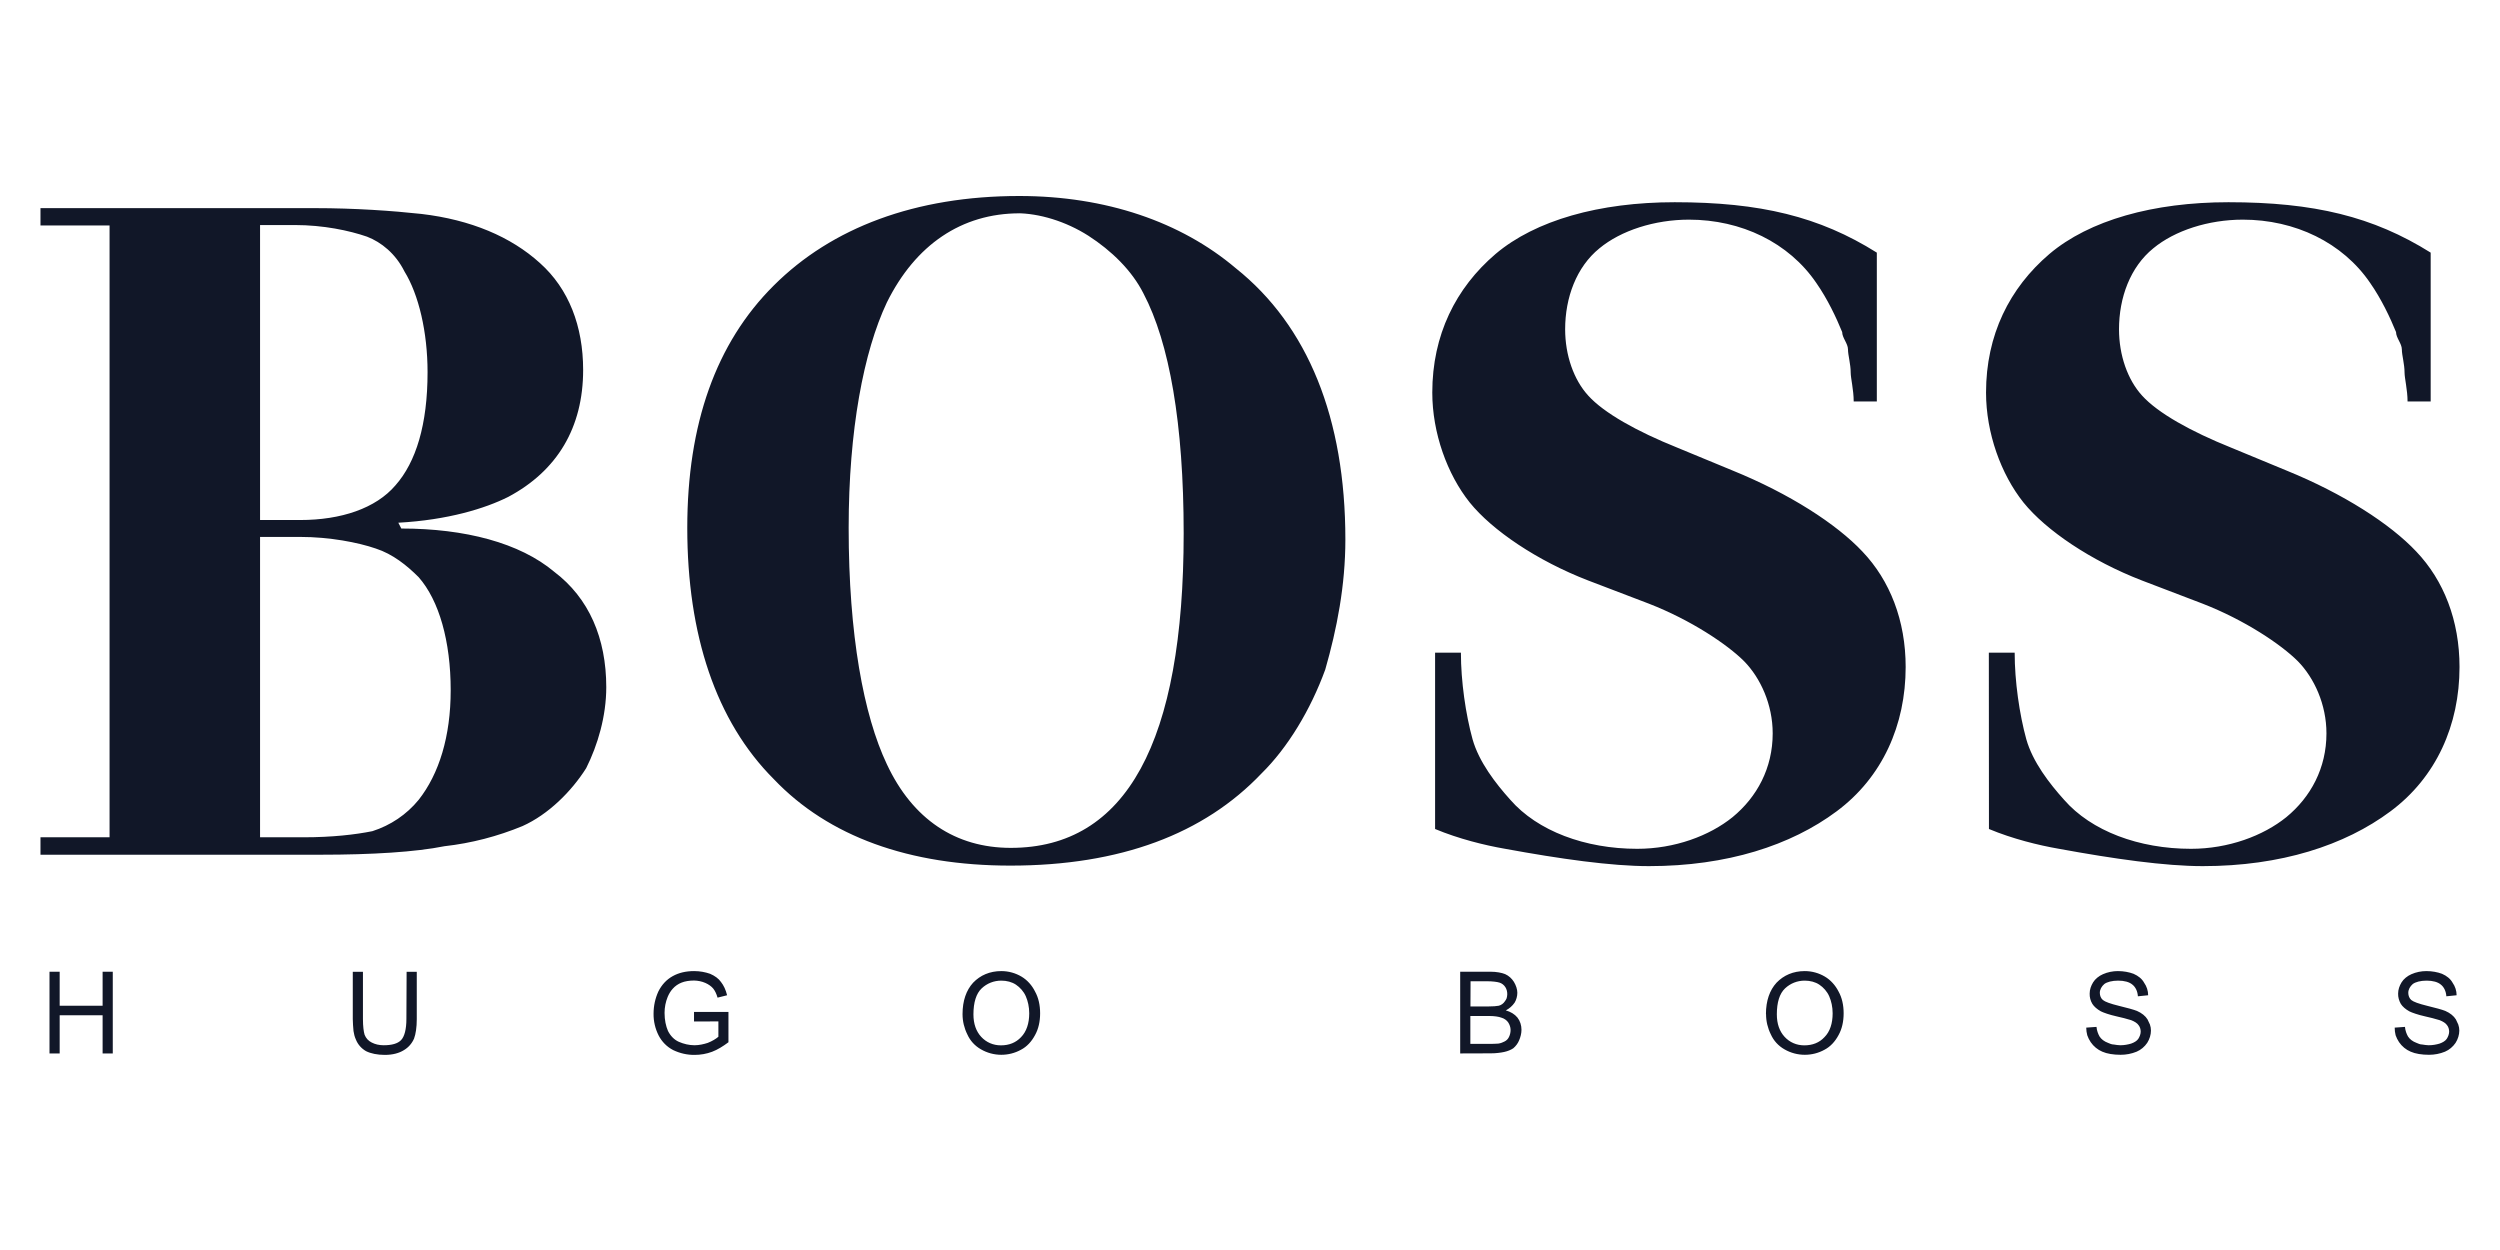 <?xml version="1.0" encoding="UTF-8"?>
<svg xmlns="http://www.w3.org/2000/svg" width="2500" height="1250" viewBox="0 0 2500 1250" fill="none">
  <path d="M1435.09 652.674H1460.91C1460.91 681.301 1465.68 714.283 1472.53 739.176C1478.96 761.994 1495.66 783.464 1510.28 799.748C1537.56 831.071 1585.17 848.807 1637.23 848.807C1674.68 848.807 1709.42 835.842 1732.55 817.173C1757.03 797.051 1772.69 768.113 1772.69 733.368C1772.69 704.43 1760.45 677.878 1744.07 661.179C1727.37 644.481 1690.96 620.003 1648.75 603.615L1588.18 580.486C1537.15 560.779 1492.24 530.39 1469.73 502.489C1447.22 474.278 1432.29 432.998 1432.29 392.547C1432.29 334.983 1455.73 287.999 1495.55 253.979C1535.38 220.27 1599.38 202.223 1674.68 202.223C1760.14 202.223 1819.37 216.536 1876.83 252.631V401.467H1853.7C1853.7 389.851 1850.69 378.338 1850.69 372.53C1850.69 364.025 1847.99 355.209 1847.99 349.4C1847.99 343.592 1842.18 337.784 1842.18 332.079C1836.37 317.766 1827.56 299.097 1816.36 283.02C1788.77 242.466 1741.16 219.648 1688.99 219.648C1654.56 219.648 1620.95 230.538 1599.48 248.274C1576.35 267.047 1565.15 297.645 1565.15 329.279C1565.15 355.105 1573.65 379.686 1588.28 395.659C1603.94 412.98 1636.92 431.442 1677.48 447.726L1732.66 470.544C1789.49 493.673 1836.48 523.959 1862.41 551.548C1890 580.486 1905.66 620.625 1905.66 666.988C1905.66 724.863 1882.53 777.241 1836.58 811.364C1790.95 845.384 1726.95 866.128 1648.95 866.128C1611.2 866.128 1560.48 858.971 1504.58 848.703C1484.87 845.28 1458.63 838.85 1435.09 828.997V652.674ZM1988.84 652.674H2014.67C2014.67 681.301 2019.44 714.283 2026.28 739.176C2032.71 761.994 2049.41 783.464 2064.04 799.748C2091.32 831.071 2138.92 848.807 2190.99 848.807C2228.43 848.807 2263.18 835.842 2286.31 817.173C2310.79 797.051 2326.45 768.113 2326.45 733.368C2326.45 704.43 2314.21 677.878 2297.82 661.179C2281.12 644.481 2244.72 620.003 2202.5 603.615L2141.93 580.486C2090.9 560.779 2045.99 530.39 2023.48 502.489C2000.98 474.278 1986.04 432.998 1986.04 392.547C1986.04 334.983 2009.48 287.999 2049.41 253.979C2089.24 220.27 2153.24 202.223 2228.43 202.223C2313.9 202.223 2373.12 216.536 2430.68 252.631V401.467H2407.56C2407.56 389.851 2404.55 378.338 2404.55 372.53C2404.55 364.025 2401.85 355.209 2401.85 349.4C2401.85 343.592 2396.04 337.784 2396.04 332.079C2390.23 317.766 2381.42 299.097 2370.22 283.02C2342.63 242.466 2294.92 219.648 2242.85 219.648C2208.41 219.648 2174.81 230.538 2153.34 248.274C2130.21 267.047 2119.01 297.645 2119.01 329.279C2119.01 355.105 2127.51 379.686 2142.14 395.659C2157.8 412.98 2190.78 431.442 2231.34 447.726L2286.51 470.544C2343.35 493.673 2390.34 523.959 2416.27 551.548C2443.86 580.486 2459.52 620.625 2459.52 666.988C2459.52 724.863 2436.39 777.241 2390.44 811.364C2344.81 845.384 2280.81 866.128 2202.81 866.128C2165.06 866.128 2114.34 858.971 2058.44 848.703C2038.73 845.28 2012.49 838.85 1988.95 828.997L1988.84 652.674ZM1019.28 196C1105.78 196 1180.98 221.826 1235.74 268.188C1307.93 325.752 1345.37 418.27 1345.37 539.517C1345.37 585.776 1336.86 629.026 1325.25 669.581C1310.62 709.72 1287.81 747.577 1261.56 773.403C1204 833.975 1120.3 865.609 1010.36 865.609C909.543 865.609 828.538 836.672 773.775 779.108C715.899 721.233 687.273 634.731 687.273 527.901C687.273 424.078 715.899 343.073 773.775 285.509C831.754 227.634 915.455 196 1019.28 196ZM1019.59 213.321C961.713 213.321 915.455 244.644 886.828 302.519C863.699 351.578 848.66 429.886 848.66 527.901C848.66 634.835 863.595 715.113 886.828 764.172C912.654 819.351 955.594 847.873 1010.77 847.873C1126.52 847.873 1183.67 741.665 1183.67 533.294C1183.67 423.663 1169.36 342.659 1143.53 293.599C1131.92 270.47 1111.48 250.66 1088.35 235.724C1065.85 221.411 1039.3 213.217 1016.17 213.217H1019.59V213.321ZM401.32 528.523C465.003 528.523 519.767 542.836 554.202 571.774C588.948 598.015 606.269 638.154 606.269 687.213C606.269 716.15 597.764 745.088 586.147 768.217C571.523 791.347 548.393 814.476 522.464 826.092C497.571 836.361 471.33 843.206 444.467 846.214C415.53 852.022 372.279 854.719 320.523 854.719H40.482V837.294H109.559V225.456H40.482V208.135H314.922C355.061 208.135 392.919 210.832 421.442 213.943C470.812 219.752 510.951 236.762 539.889 263.002C568.826 288.828 583.139 326.271 583.139 369.937C583.139 427.501 557.313 470.751 508.254 496.889C485.125 508.505 447.682 520.018 398.312 522.715L401.32 528.523ZM260.055 837.294H303.617C332.243 837.294 355.373 834.597 372.382 831.175C390.533 825.366 406.61 814.58 418.641 799.851C439.074 773.922 450.69 736.479 450.69 690.221C450.69 641.162 439.074 600.4 418.641 577.167C407.025 565.55 392.815 554.038 375.805 548.541C358.069 542.421 329.547 536.924 300.194 536.924H260.055V837.294ZM260.055 520.018H300.194C341.059 520.018 375.805 508.401 395.512 485.272C415.944 462.143 427.561 424.7 427.561 372.218C427.561 332.079 418.745 294.637 404.432 271.404C395.615 253.668 381.302 242.155 366.989 236.658C349.253 230.538 323.427 225.041 294.801 225.041H260.055V520.018ZM49.505 1053.44V971.714H59.67V1005.73H102.61V971.714H112.774V1053.44H102.61V1015.28H59.67V1053.44H49.505ZM406.61 971.817H416.774V1019.11C416.774 1027.31 415.737 1034.05 414.077 1038.51C412.003 1043.38 408.477 1047.43 403.913 1050.13C399.142 1053.13 392.711 1054.9 384.829 1054.9C377.361 1054.9 370.827 1053.55 366.056 1051.16C361.492 1048.57 357.862 1044.52 355.891 1039.55C354.647 1036.85 353.921 1033.95 353.506 1031.04C353.091 1027.1 352.883 1023.05 352.78 1019.11V971.817H362.944V1019.11C362.944 1026.27 363.67 1031.77 364.604 1034.77C365.952 1038.2 368.337 1040.89 371.76 1042.55C375.183 1044.32 379.228 1045.25 383.688 1045.25C391.882 1045.25 397.69 1043.59 401.009 1040.17C404.432 1036.75 406.402 1029.28 406.402 1019.01L406.61 971.817ZM694.015 1021.5V1011.96H728.449V1042.24C723.056 1046.29 717.559 1049.71 712.062 1051.78C706.565 1053.86 700.445 1054.9 694.741 1054.9C687.273 1055 680.013 1053.34 673.271 1050.13C666.944 1046.91 661.862 1041.72 658.647 1035.5C655.224 1028.76 653.461 1021.29 653.564 1013.72C653.564 1005.84 655.224 998.37 658.335 991.524C661.758 984.679 666.529 979.596 672.649 976.174C678.768 972.751 685.925 971.091 694.118 971.091C699.927 971.091 705.32 972.129 710.091 973.788C714.862 975.862 718.596 978.559 720.982 981.982C723.678 985.405 725.753 989.761 727.101 995.258L717.559 997.643C716.522 993.91 714.862 990.487 713.099 988.412C711.336 986.338 708.639 984.367 705.32 982.915C701.794 981.36 697.956 980.634 694.118 980.53C689.347 980.53 684.888 981.256 681.569 982.604C678.146 983.953 675.138 986.027 672.752 988.724C670.574 991.109 668.915 993.91 667.67 996.917C665.596 1002 664.559 1007.39 664.559 1012.89C664.559 1020.05 665.907 1026.17 667.981 1030.94C670.367 1035.71 674.101 1039.75 678.872 1041.83C683.643 1043.9 689.036 1045.25 694.533 1045.25C698.993 1045.25 703.764 1044.21 707.809 1042.86C712.269 1041.1 716.003 1038.82 718.389 1036.75V1021.4L694.015 1021.5ZM962.543 1014.03C962.543 1000.75 966.277 990.176 973.122 982.708C980.279 975.24 989.821 971.091 1001.33 971.091C1008.8 971.091 1015.65 973.166 1021.46 976.589C1027.26 980.011 1032.03 985.405 1035.04 991.524C1038.47 997.643 1040.12 1005.11 1040.12 1013.31C1040.12 1021.5 1038.47 1028.97 1035.04 1035.09C1031.62 1041.52 1026.85 1046.7 1021.04 1049.71C1014.92 1053.13 1008.08 1054.79 1001.33 1054.79C994.177 1054.79 987.124 1052.93 980.901 1049.3C974.886 1045.87 970.115 1040.69 967.314 1034.36C964.203 1028.14 962.543 1021.19 962.543 1014.24V1014.03ZM973.434 1014.34C973.434 1023.88 976.13 1031.35 981.212 1036.85C986.295 1042.35 993.14 1045.35 1000.92 1045.35C1009.11 1045.35 1015.85 1042.66 1021.04 1037.16C1026.43 1031.66 1029.23 1023.47 1029.23 1013.31C1029.23 1006.87 1027.89 1001.07 1025.81 996.295C1023.74 991.524 1020 987.375 1015.96 984.679C1011.91 981.982 1006.73 980.634 1001.33 980.634C993.866 980.634 987.021 983.33 981.627 988.412C976.234 993.495 973.434 1002.41 973.434 1014.34ZM1460.19 1053.44V971.714H1490.47C1496.59 971.714 1501.67 972.751 1505.1 974.099C1508.83 975.759 1511.84 978.559 1513.91 981.878C1515.99 985.301 1517.34 989.346 1517.34 992.769C1517.34 996.191 1516.3 999.925 1514.64 1002.62C1512.36 1005.94 1509.35 1008.53 1505.82 1010.4C1510.59 1011.75 1514.64 1014.13 1517.44 1017.56C1520.14 1020.98 1521.48 1025.34 1521.48 1029.8C1521.48 1033.53 1520.45 1037.26 1519.1 1040.38C1517.85 1043.38 1515.88 1046.08 1513.29 1048.26C1510.9 1049.92 1507.48 1051.27 1504.06 1051.99C1500.64 1052.72 1495.87 1053.34 1490.78 1053.34L1460.19 1053.44ZM1470.45 1006.46H1488.19C1492.96 1006.46 1496.7 1006.15 1498.77 1005.73C1501.26 1005.11 1503.54 1003.45 1504.89 1001.27C1505.62 1000.34 1506.24 999.303 1506.65 998.266C1506.96 996.917 1507.27 995.569 1507.27 994.221C1507.27 991.524 1506.65 989.138 1505.3 987.064C1503.96 984.99 1501.88 983.33 1499.5 982.604C1497.11 981.878 1492.75 981.256 1486.95 981.256H1470.56L1470.45 1006.46ZM1470.45 1043.9H1490.89C1494.31 1043.9 1497.01 1043.59 1498.35 1043.59C1500.74 1043.28 1503.13 1042.24 1504.47 1041.52C1506.45 1040.58 1508 1039.03 1508.93 1037.06C1509.97 1034.98 1510.59 1032.6 1510.59 1029.9C1510.59 1027.2 1509.56 1024.51 1508.21 1022.43C1506.86 1020.36 1504.16 1018.39 1501.36 1017.66C1498.67 1016.62 1494.21 1016 1489.44 1016H1470.35V1043.9H1470.45ZM1765.95 1014.03C1765.95 1000.75 1769.68 990.176 1776.53 982.708C1783.69 975.24 1793.23 971.091 1804.74 971.091C1812.21 971.091 1819.05 973.166 1824.86 976.589C1830.67 980.011 1835.44 985.405 1838.55 991.524C1841.98 997.643 1843.64 1005.11 1843.64 1013.31C1843.64 1021.5 1841.98 1028.97 1838.55 1035.09C1835.13 1041.52 1830.36 1046.7 1824.55 1049.71C1818.43 1053.13 1811.59 1054.79 1804.84 1054.79C1797.69 1054.79 1790.63 1052.93 1784.41 1049.3C1778.4 1045.87 1773.62 1040.69 1770.82 1034.36C1767.71 1028.14 1766.05 1021.19 1766.05 1014.24L1765.95 1014.03ZM1776.84 1014.34C1776.84 1023.88 1779.54 1031.35 1784.62 1036.85C1789.7 1042.35 1796.55 1045.35 1804.33 1045.35C1812.52 1045.35 1819.37 1042.66 1824.45 1037.16C1829.94 1031.66 1832.64 1023.47 1832.64 1013.31C1832.64 1006.87 1831.29 1001.07 1829.22 996.295C1827.14 991.524 1823.41 987.375 1819.36 984.679C1815.32 981.982 1810.13 980.634 1804.74 980.634C1797.27 980.634 1790.43 983.33 1785.03 988.412C1779.54 993.598 1776.84 1002.41 1776.84 1014.34ZM2086.23 1027.62L2096.5 1026.89C2096.81 1030.63 2098.16 1034.05 2099.51 1036.43C2101.17 1039.13 2104.28 1041.52 2108.01 1042.86C2109.67 1043.59 2111.75 1044.52 2113.82 1044.52C2115.9 1044.84 2118.28 1045.25 2120.25 1045.25C2124.3 1045.25 2128.03 1044.52 2131.14 1043.59C2134.15 1042.55 2136.95 1040.89 2138.3 1038.82C2139.65 1036.75 2140.69 1034.05 2140.69 1031.66C2140.69 1029.28 2139.96 1026.89 2138.61 1025.23C2137.26 1023.16 2134.57 1021.5 2131.14 1020.15C2126.37 1018.7 2121.6 1017.45 2116.83 1016.42C2109.36 1014.76 2103.55 1012.68 2100.86 1011.33C2097.12 1009.26 2094.01 1006.56 2092.35 1003.87C2090.49 1000.76 2089.55 997.229 2089.66 993.598C2089.66 989.553 2091 985.819 2093.08 982.397C2095.15 978.974 2098.89 975.966 2102.93 974.203C2107.6 972.129 2112.79 971.091 2117.87 971.091C2123.68 971.091 2129.07 972.129 2133.53 973.788C2138.3 975.862 2142.03 978.87 2144.11 982.708C2146.7 986.338 2148.15 990.798 2148.15 995.258L2137.89 996.295C2137.57 991.213 2135.5 987.064 2132.49 984.679C2129.38 981.982 2124.3 980.634 2118.18 980.634C2112.06 980.634 2106.98 981.982 2104.28 984.056C2101.58 986.442 2099.82 989.45 2099.82 992.872C2099.82 995.569 2100.86 998.369 2102.93 1000.03C2105.01 1001.79 2110.4 1003.76 2118.91 1005.84C2127.41 1007.91 2133.53 1009.57 2136.95 1010.92C2141.72 1012.99 2145.46 1016 2147.53 1019.42C2148.26 1020.77 2149.19 1022.85 2149.92 1024.51C2150.64 1026.58 2150.95 1028.55 2150.95 1030.63C2150.95 1034.67 2149.61 1039.13 2147.22 1042.86C2144.63 1046.7 2141 1049.81 2136.64 1051.68C2131.56 1053.76 2126.17 1054.79 2120.67 1054.79C2113.51 1054.79 2106.98 1053.76 2102.31 1051.68C2097.64 1049.71 2093.6 1046.39 2090.69 1042.14C2089.24 1039.96 2088.1 1037.68 2087.27 1035.29C2086.65 1032.91 2086.23 1030.21 2086.23 1027.62ZM2394.69 1027.62L2404.96 1026.89C2405.27 1030.63 2406.62 1034.05 2407.97 1036.43C2409.63 1039.13 2412.74 1041.52 2416.47 1042.86C2418.13 1043.59 2420.21 1044.52 2422.28 1044.52C2424.36 1044.84 2426.74 1045.25 2428.71 1045.25C2432.76 1045.25 2436.49 1044.52 2439.6 1043.59C2442.61 1042.55 2445.41 1040.89 2446.76 1038.82C2448.11 1036.75 2449.15 1034.05 2449.15 1031.66C2449.15 1029.28 2448.42 1026.89 2447.07 1025.23C2445.72 1023.16 2443.03 1021.5 2439.6 1020.15C2434.83 1018.7 2430.06 1017.45 2425.29 1016.42C2417.82 1014.76 2412.02 1012.68 2409.32 1011.33C2405.58 1009.26 2402.47 1006.56 2400.81 1003.87C2399.05 1000.76 2398.01 997.229 2398.12 993.598C2398.12 989.553 2399.47 985.819 2401.54 982.397C2403.61 978.974 2407.35 975.966 2411.39 974.203C2416.06 972.129 2421.25 971.091 2426.33 971.091C2432.14 971.091 2437.53 972.129 2441.99 973.788C2446.76 975.862 2450.49 978.87 2452.57 982.708C2455.16 986.338 2456.61 990.798 2456.61 995.258L2446.35 996.295C2446.03 991.213 2443.96 987.064 2440.95 984.679C2437.84 981.982 2432.76 980.634 2426.64 980.634C2420.52 980.634 2415.44 981.982 2412.74 984.056C2410.04 986.442 2408.28 989.45 2408.28 992.872C2408.28 995.569 2409.32 998.369 2411.29 1000.03C2413.36 1001.79 2418.76 1003.76 2427.26 1005.84C2435.77 1007.91 2441.89 1009.57 2445.31 1010.92C2450.08 1012.99 2453.81 1016 2455.89 1019.42C2456.61 1020.77 2457.55 1022.85 2458.27 1024.51C2459 1026.58 2459.31 1028.55 2459.31 1030.63C2459.31 1034.67 2457.96 1039.13 2455.58 1042.86C2452.98 1046.7 2449.35 1049.81 2445 1051.68C2439.92 1053.76 2434.52 1054.79 2429.02 1054.79C2421.87 1054.79 2415.33 1053.76 2410.67 1051.68C2406 1049.71 2401.95 1046.39 2399.05 1042.14C2397.6 1039.96 2396.46 1037.68 2395.63 1035.29C2395.01 1032.91 2394.69 1030.21 2394.69 1027.62Z" fill="#111728"></path>
</svg>
